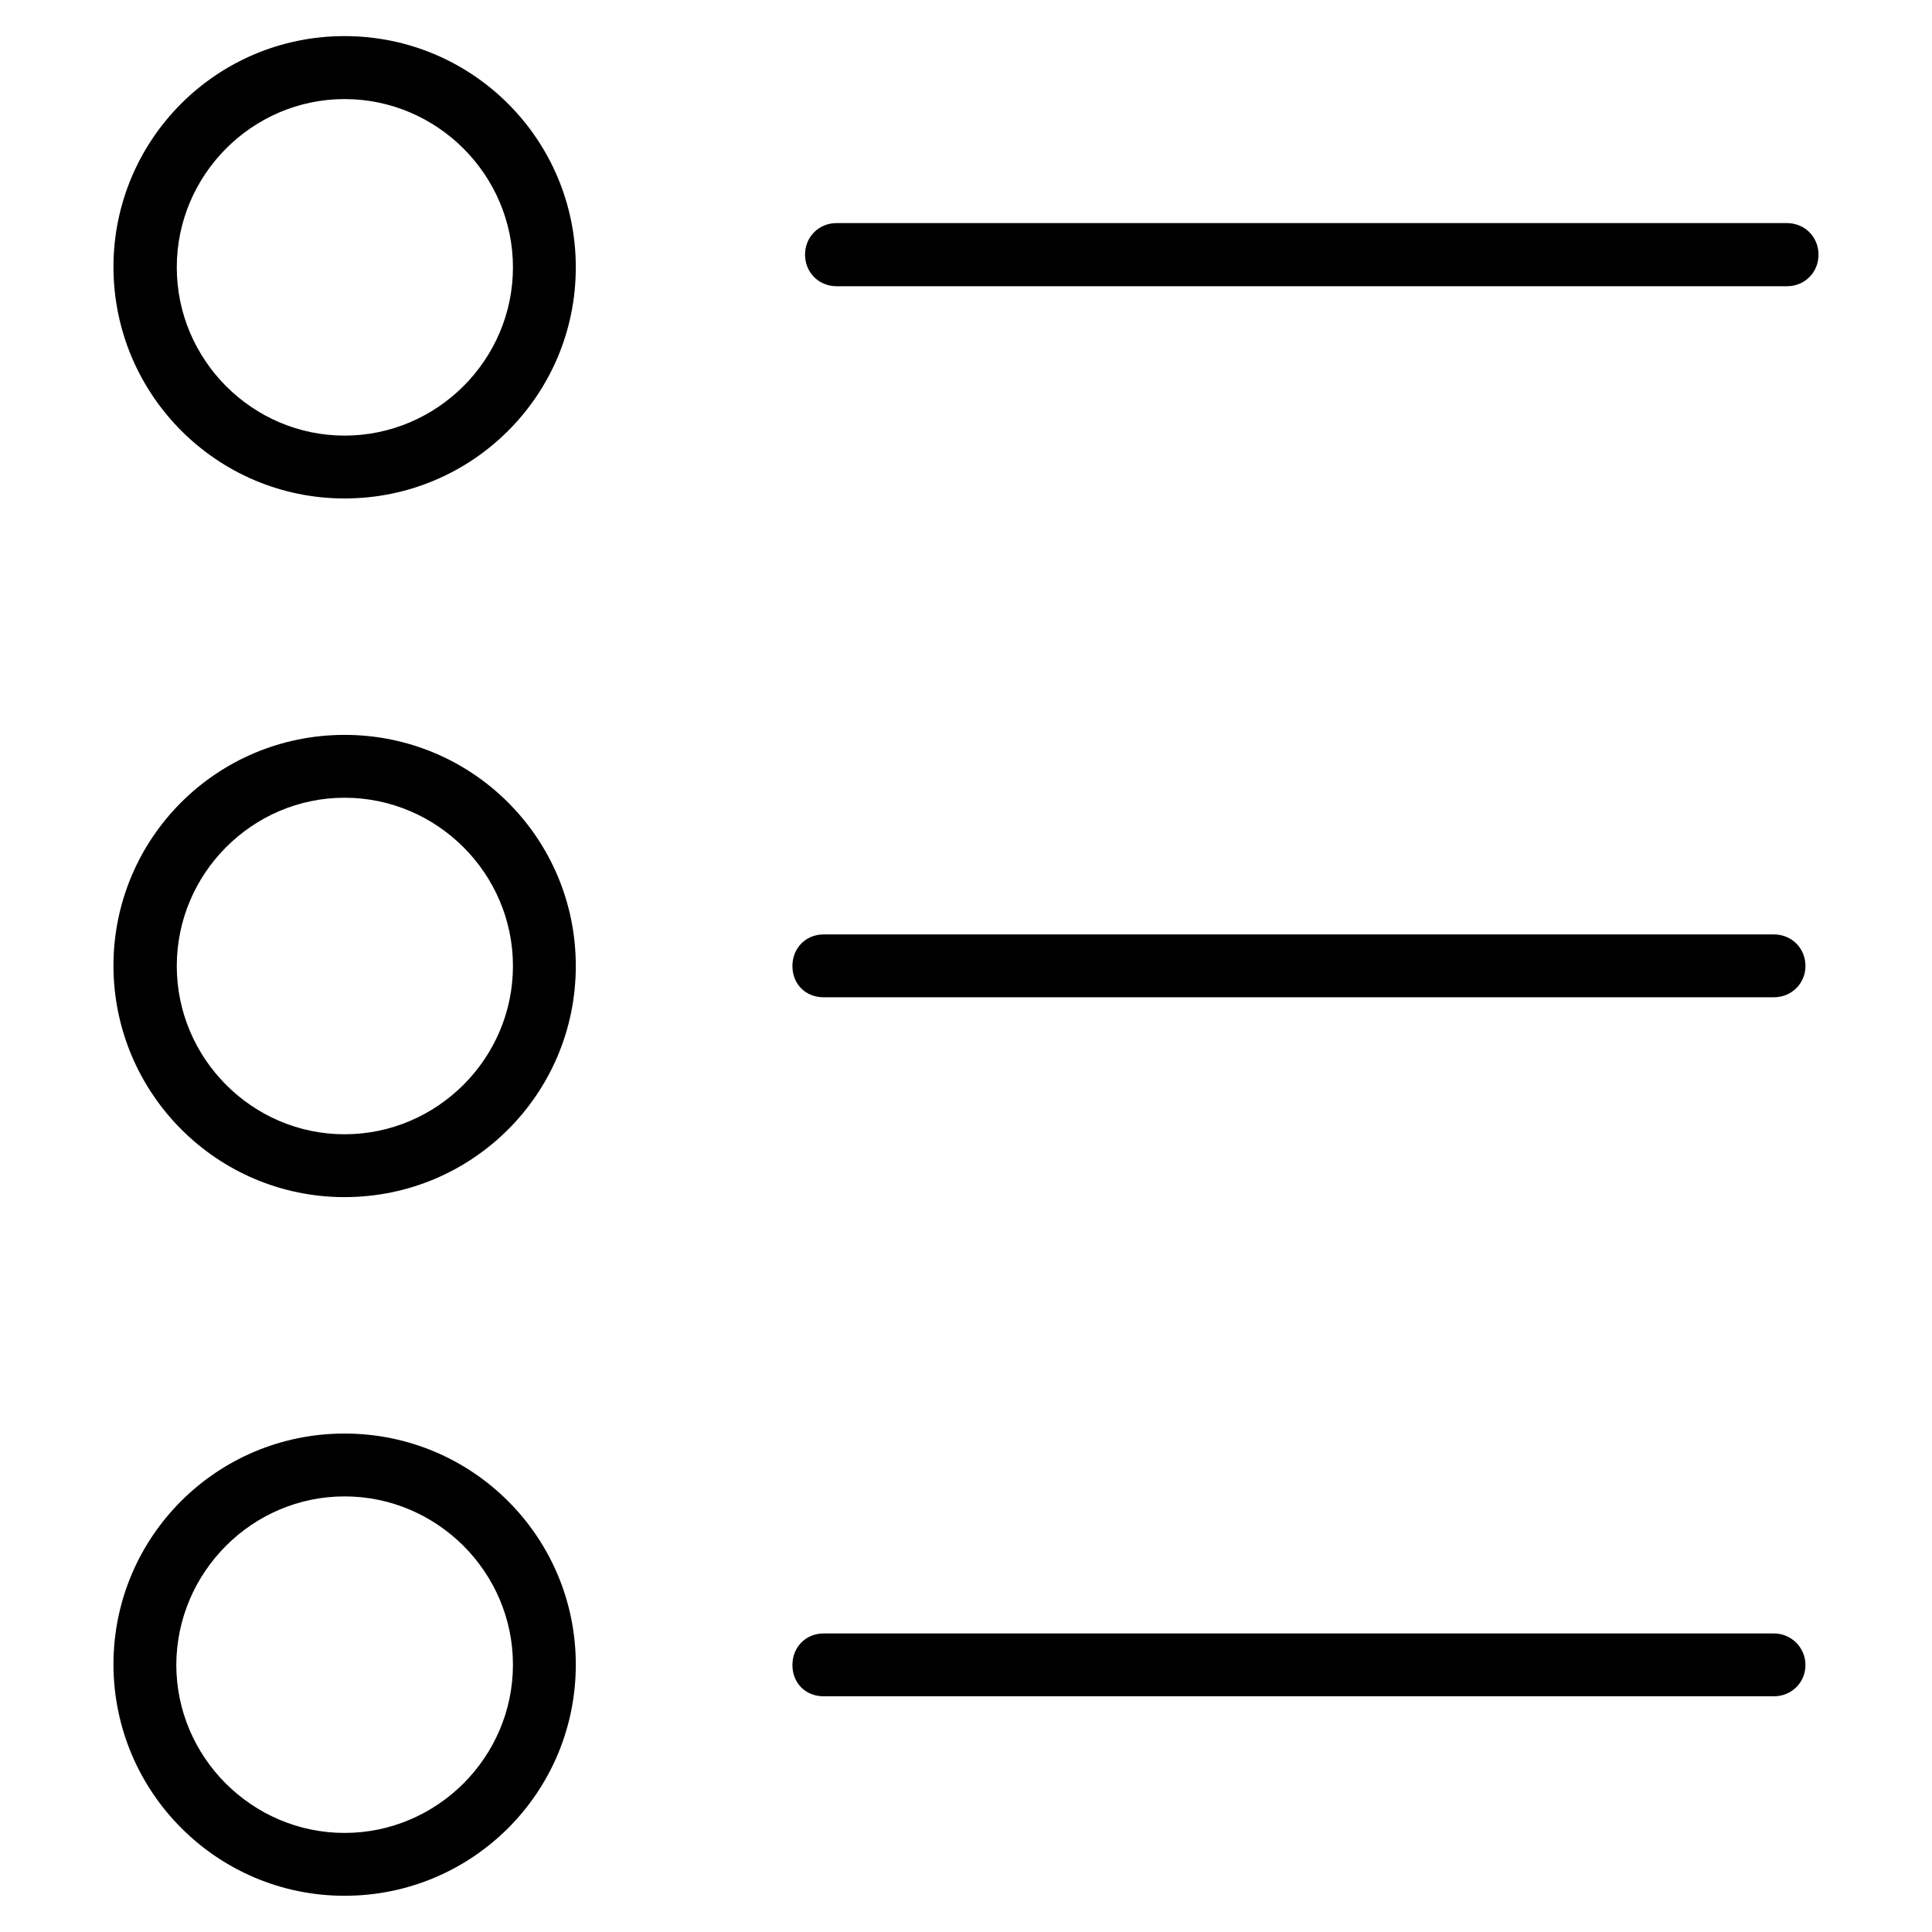 <svg height='100px' width='100px'  fill="#000000" xmlns="http://www.w3.org/2000/svg" version="1.1" viewBox="0 0 32 32" x="0px" y="0px"><title>list</title><path d="M5.707 0.598c-2.117 0-3.827 1.711-3.828 3.828v0.002c0.007 2.117 1.719 3.828 3.828 3.828 2.117 0 3.83-1.711 3.83-3.828s-1.712-3.83-3.83-3.83zM5.707 1.641c1.532 0 2.789 1.254 2.789 2.787s-1.257 2.787-2.789 2.787c-1.528 0-2.779-1.255-2.779-2.787s1.252-2.787 2.779-2.787zM13.857 3.695c-0.295 0-0.523 0.228-0.523 0.523s0.228 0.523 0.523 0.523h15.74c0.295 0 0.523-0.228 0.523-0.523s-0.228-0.523-0.523-0.523h-15.74zM5.707 12.172c-2.117 0-3.827 1.709-3.828 3.826v0.002c0.007 2.117 1.719 3.828 3.828 3.828 2.117 0 3.83-1.711 3.83-3.828s-1.712-3.828-3.83-3.828zM5.707 13.213c1.532 0 2.789 1.254 2.789 2.787s-1.257 2.787-2.789 2.787c-1.528 0-2.779-1.255-2.779-2.787s1.252-2.787 2.779-2.787zM13.643 15.477c-0.295 0-0.518 0.224-0.518 0.523s0.217 0.518 0.518 0.518h15.738c0.295 0 0.523-0.231 0.523-0.518 0-0.295-0.228-0.523-0.523-0.523h-15.738zM5.707 23.744c-2.117 0-3.827 1.709-3.828 3.826v0.002c0.007 2.117 1.719 3.828 3.828 3.828 2.117 0 3.83-1.711 3.83-3.828s-1.712-3.828-3.83-3.828zM5.707 24.785c1.532 0 2.789 1.254 2.789 2.787s-1.257 2.787-2.789 2.787c-1.532 0-2.787-1.255-2.787-2.787v-0.004c0.009-1.53 1.259-2.783 2.787-2.783zM13.643 27.055c-0.295 0-0.518 0.224-0.518 0.523s0.217 0.518 0.518 0.518h15.738c0.295 0 0.523-0.231 0.523-0.518s-0.232-0.523-0.523-0.523h-15.738z"></path></svg>